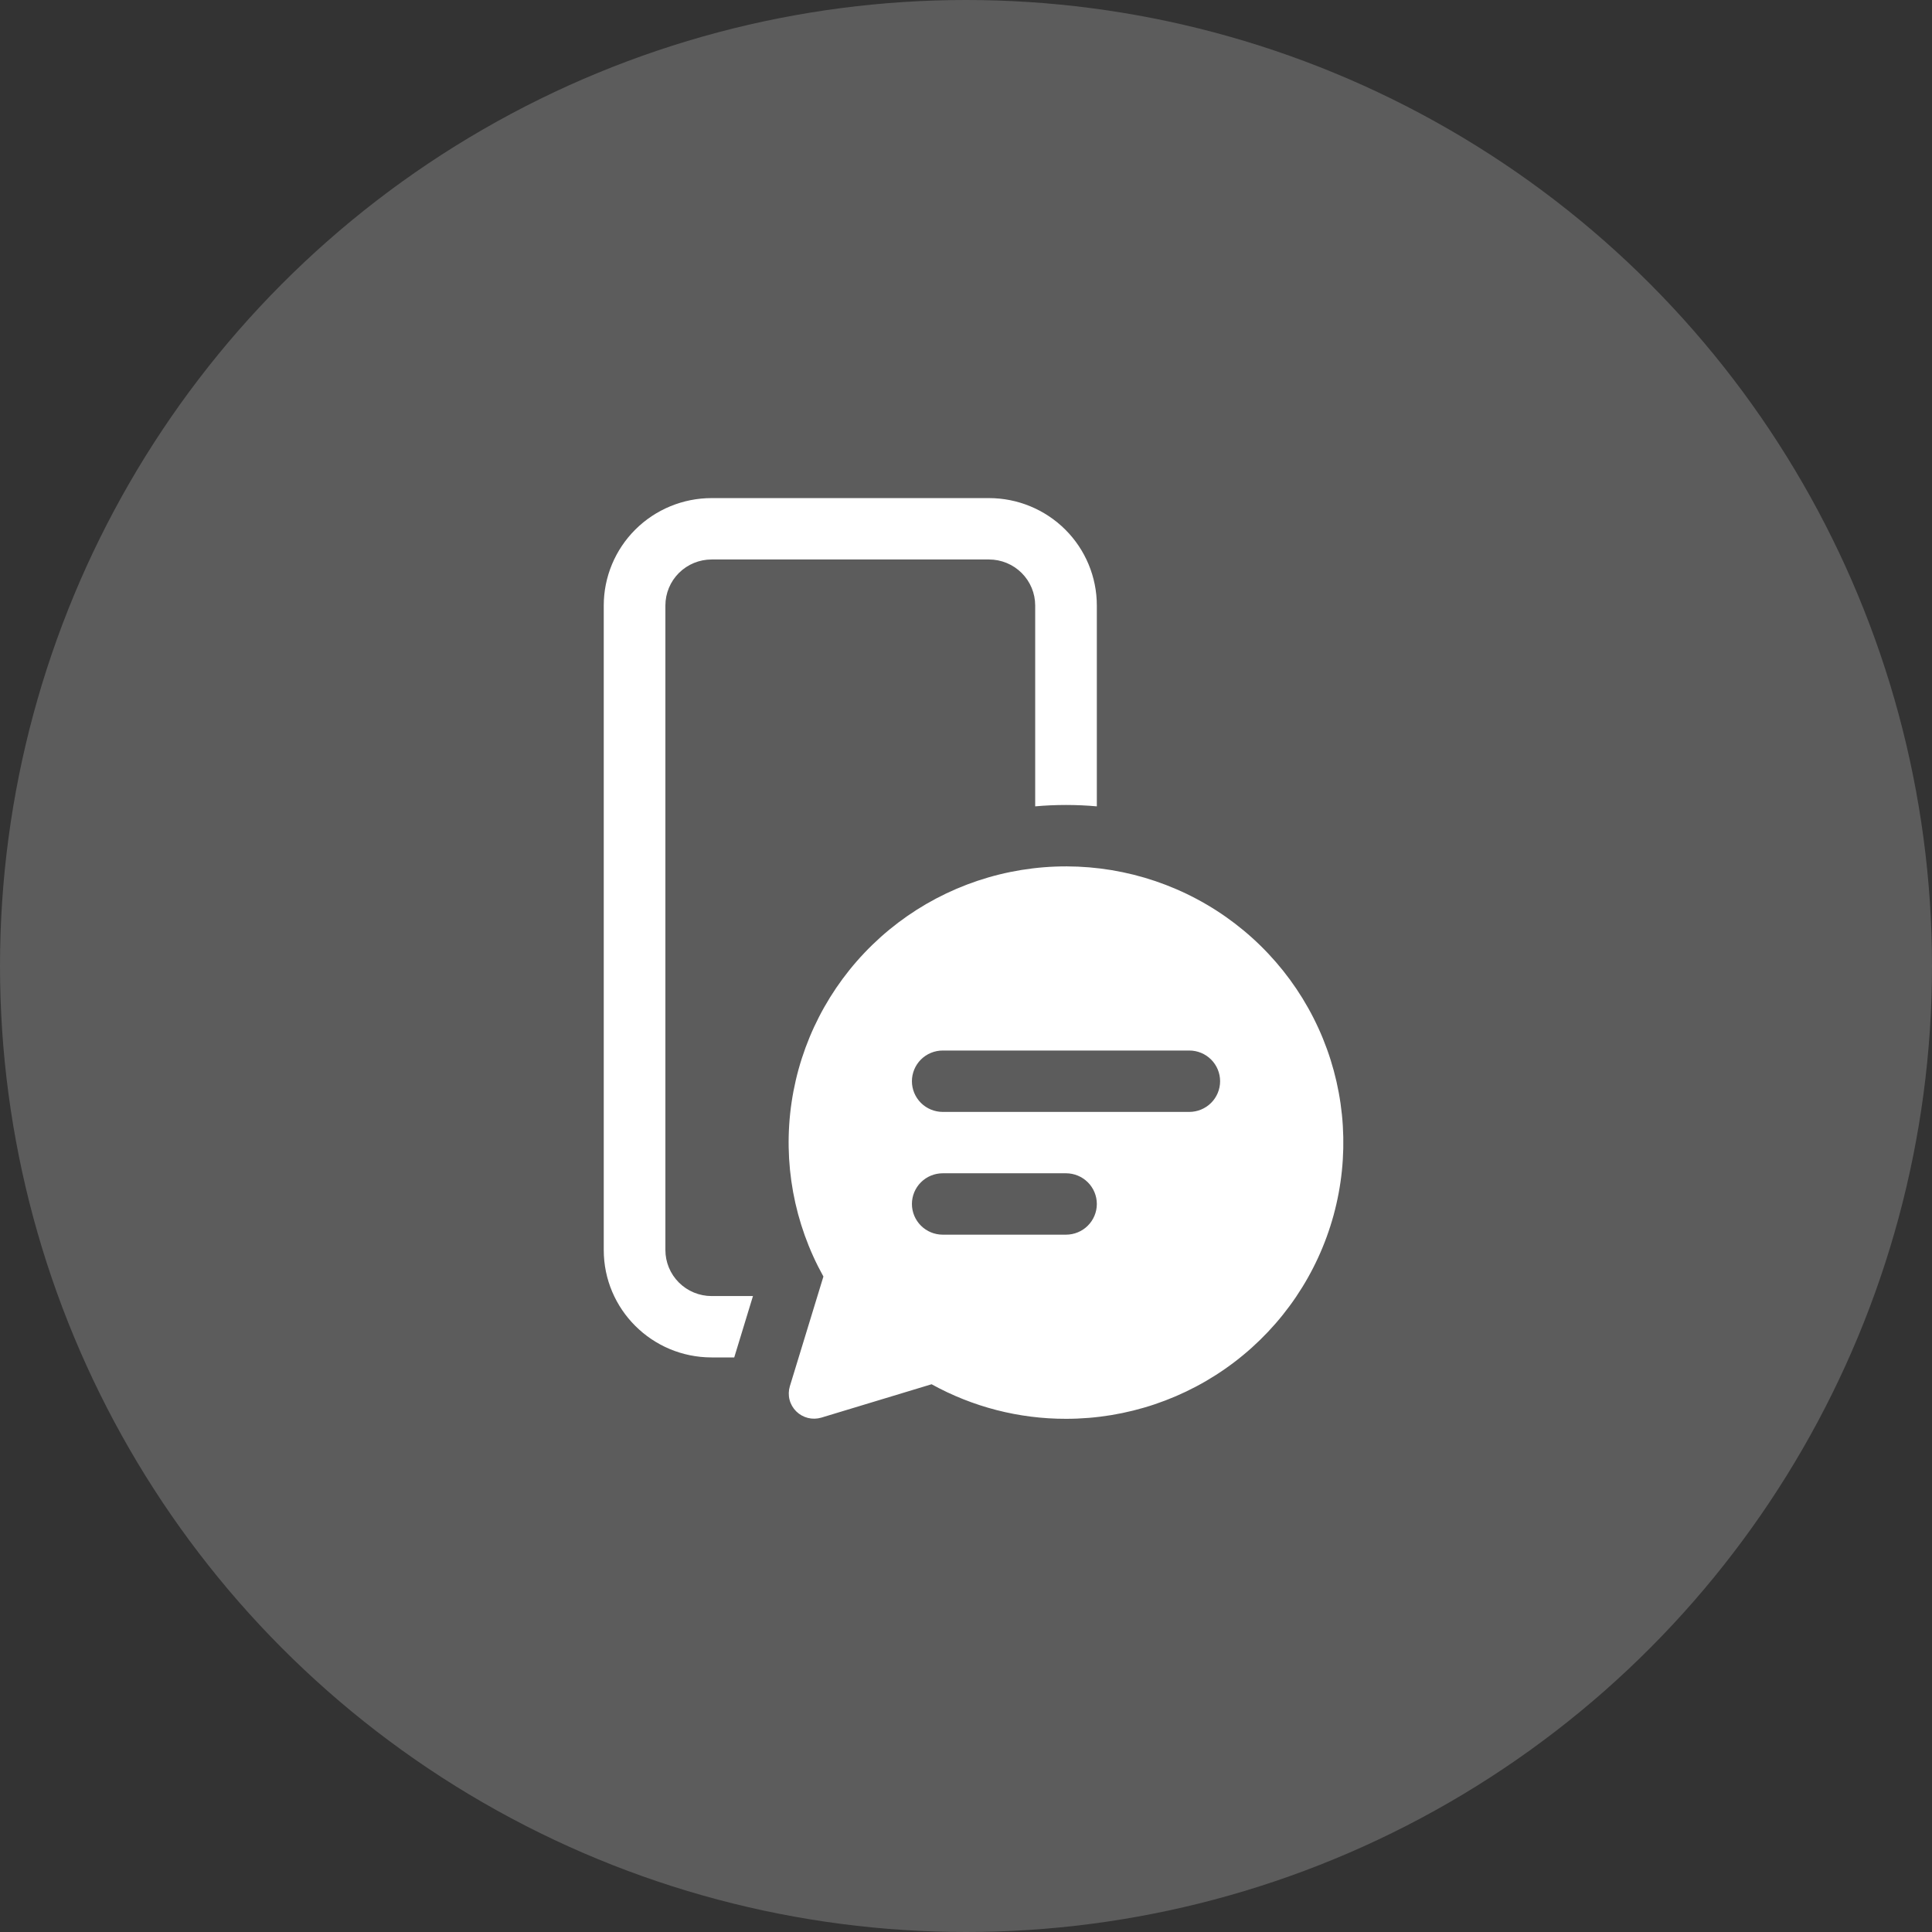 <?xml version="1.0" encoding="UTF-8"?> <svg xmlns="http://www.w3.org/2000/svg" width="128" height="128" viewBox="0 0 128 128" fill="none"><rect x="0" y="0" width="128" height="128" fill="#333333" stroke="none"/> <path d="M47.146 33C45.251 33 43.433 33.75 42.093 35.084C40.753 36.419 40 38.229 40 40.117V82.817C40 86.745 43.201 89.933 47.146 89.933H48.645L49.886 85.867H47.146C46.334 85.867 45.555 85.545 44.98 84.973C44.406 84.401 44.084 83.626 44.084 82.817V40.117C44.084 39.308 44.406 38.532 44.98 37.96C45.555 37.388 46.334 37.067 47.146 37.067H65.522C66.334 37.067 67.113 37.388 67.687 37.96C68.262 38.532 68.584 39.308 68.584 40.117V53.423C69.943 53.301 71.309 53.301 72.668 53.423V40.117C72.668 38.229 71.915 36.419 70.575 35.084C69.235 33.75 67.417 33 65.522 33H47.146ZM70.626 94C74.657 94 78.577 92.679 81.78 90.242C84.984 87.804 87.293 84.385 88.353 80.512C89.413 76.638 89.165 72.525 87.646 68.806C86.128 65.087 83.423 61.969 79.949 59.931C76.475 57.894 72.425 57.051 68.423 57.532C64.421 58.013 60.688 59.791 57.801 62.593C54.913 65.395 53.031 69.064 52.444 73.036C51.858 77.008 52.599 81.062 54.553 84.573L52.328 91.849C52.242 92.137 52.235 92.443 52.309 92.734C52.383 93.025 52.535 93.291 52.749 93.504C52.962 93.716 53.229 93.867 53.522 93.941C53.814 94.015 54.121 94.008 54.411 93.923L61.72 91.71C64.444 93.216 67.51 94.005 70.626 94ZM60.417 71.633C60.417 71.094 60.633 70.577 61.015 70.195C61.398 69.814 61.918 69.6 62.459 69.6H78.793C79.335 69.6 79.854 69.814 80.237 70.195C80.62 70.577 80.835 71.094 80.835 71.633C80.835 72.173 80.62 72.69 80.237 73.071C79.854 73.452 79.335 73.667 78.793 73.667H62.459C61.918 73.667 61.398 73.452 61.015 73.071C60.633 72.69 60.417 72.173 60.417 71.633ZM62.459 81.8C61.918 81.8 61.398 81.586 61.015 81.204C60.633 80.823 60.417 80.306 60.417 79.767C60.417 79.227 60.633 78.71 61.015 78.329C61.398 77.948 61.918 77.733 62.459 77.733H70.626C71.168 77.733 71.687 77.948 72.07 78.329C72.453 78.71 72.668 79.227 72.668 79.767C72.668 80.306 72.453 80.823 72.07 81.204C71.687 81.586 71.168 81.8 70.626 81.8H62.459Z" fill="white"></path> <circle cx="64" cy="64" r="64" fill="white" fill-opacity="0.2"></circle> </svg> 